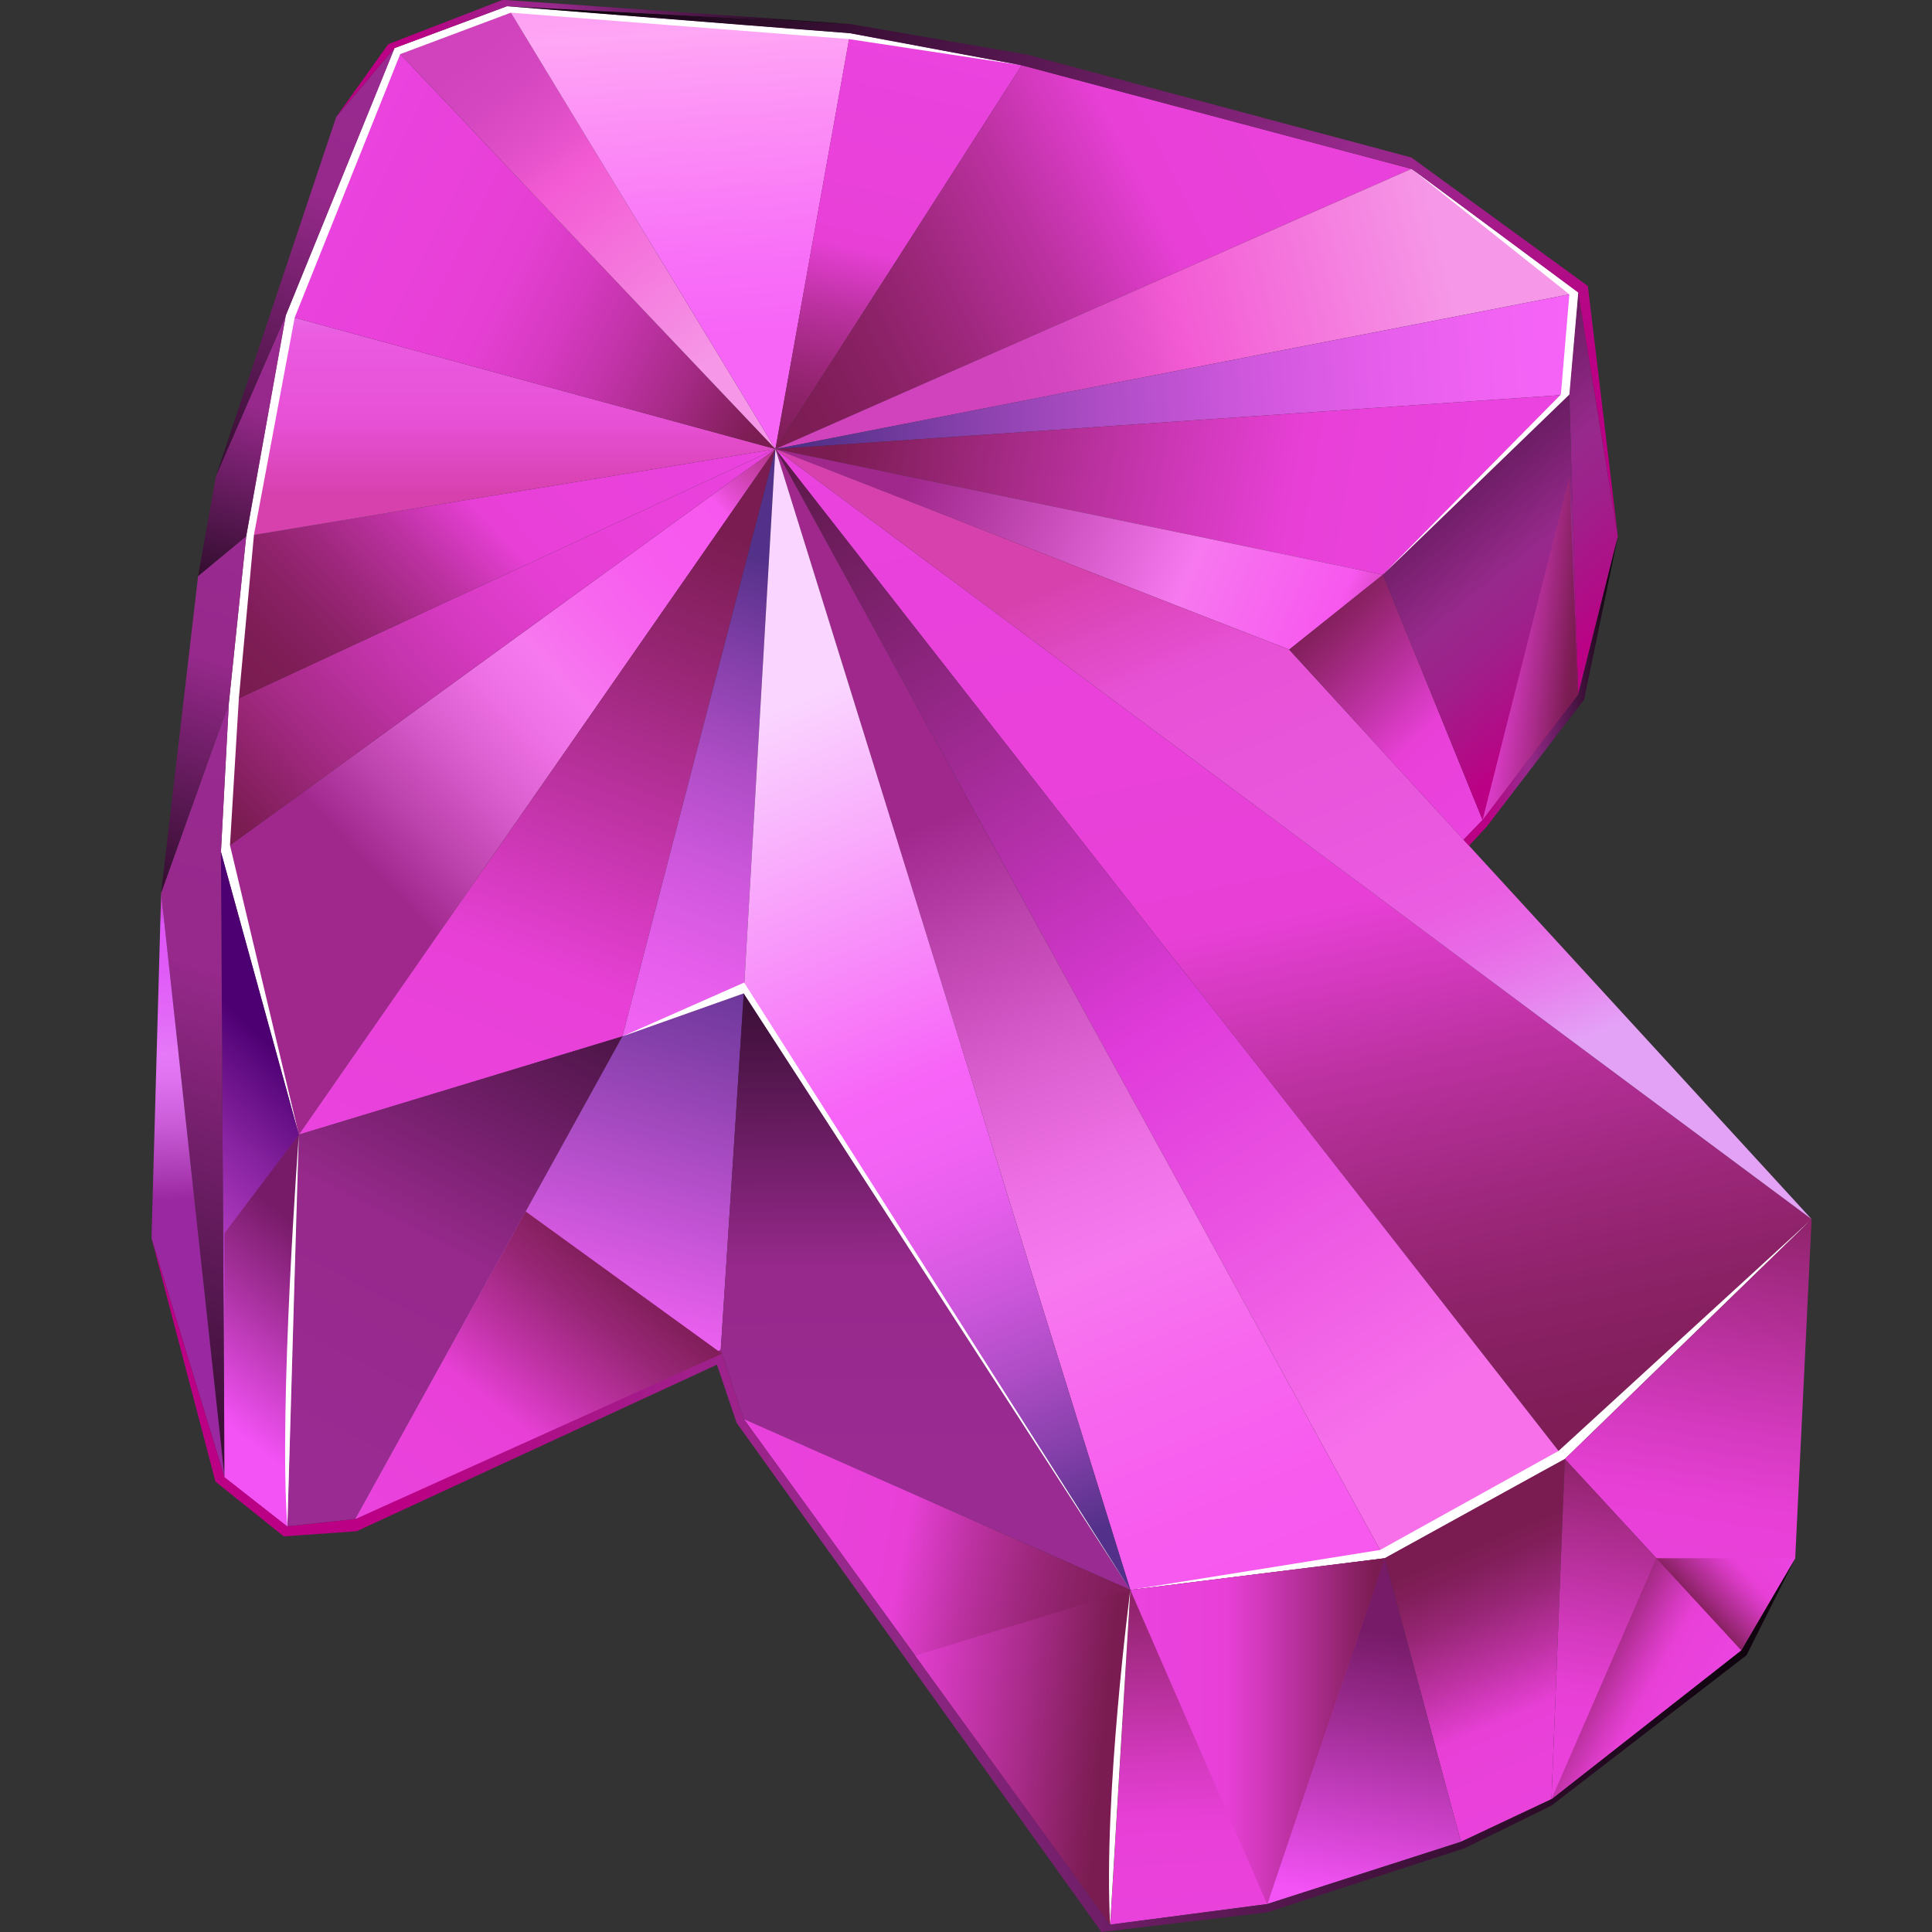 <?xml version="1.0" encoding="utf-8"?>
<!-- Generator: Adobe Illustrator 25.2.1, SVG Export Plug-In . SVG Version: 6.00 Build 0)  -->
<svg version="1.1" id="Слой_1" xmlns="http://www.w3.org/2000/svg" xmlns:xlink="http://www.w3.org/1999/xlink" x="0px" y="0px"
	 viewBox="0 0 1024 1024" style="enable-background:new 0 0 1024 1024;" xml:space="preserve">
<rect x="0" y="0" width="1024" height="1024" fill="#333333" stroke="none"/>
<style type="text/css">
	.st0{fill:url(#SVGID_1_);}
	.st1{fill:url(#SVGID_2_);}
	.st2{fill:url(#SVGID_3_);}
	.st3{fill:url(#SVGID_4_);}
	.st4{fill:url(#SVGID_5_);}
	.st5{fill:url(#SVGID_6_);}
	.st6{fill:url(#SVGID_7_);}
	.st7{fill:url(#SVGID_8_);}
	.st8{fill:url(#SVGID_9_);}
	.st9{fill:url(#SVGID_10_);}
	.st10{fill:url(#SVGID_11_);}
	.st11{fill:url(#SVGID_12_);}
	.st12{fill:url(#SVGID_13_);}
	.st13{fill:url(#SVGID_14_);}
	.st14{fill:url(#SVGID_15_);}
	.st15{fill:url(#SVGID_16_);}
	.st16{fill:url(#SVGID_17_);}
	.st17{fill:url(#SVGID_18_);}
	.st18{fill:url(#SVGID_19_);}
	.st19{fill:url(#SVGID_20_);}
	.st20{fill:#FFFFFF;}
	.st21{fill:url(#SVGID_21_);}
	.st22{fill:url(#SVGID_22_);}
	.st23{fill:url(#SVGID_23_);}
	.st24{fill:url(#SVGID_24_);}
	.st25{fill:url(#SVGID_25_);}
	.st26{fill:url(#SVGID_26_);}
	.st27{fill:url(#SVGID_27_);}
	.st28{fill:url(#SVGID_28_);}
	.st29{fill:url(#SVGID_29_);}
	.st30{fill:url(#SVGID_30_);}
	.st31{fill:url(#SVGID_31_);}
	.st32{fill:url(#SVGID_32_);}
	.st33{fill:url(#SVGID_33_);}
	.st34{fill:url(#SVGID_34_);}
	.st35{fill:url(#SVGID_35_);}
	.st36{fill:url(#SVGID_36_);}
	.st37{fill:url(#SVGID_37_);}
	.st38{fill:url(#SVGID_38_);}
	.st39{fill:url(#SVGID_39_);}
	.st40{fill:url(#SVGID_40_);}
	.st41{fill:url(#SVGID_41_);}
	.st42{fill:url(#SVGID_42_);}
	.st43{fill:url(#SVGID_43_);}
	.st44{fill:url(#SVGID_44_);}
	.st45{fill:url(#SVGID_45_);}
	.st46{fill:url(#SVGID_46_);}
	.st47{fill:url(#SVGID_47_);}
	.st48{fill:url(#SVGID_48_);}
	.st49{fill:url(#SVGID_49_);}
</style>
<g>
	<linearGradient id="SVGID_1_" gradientUnits="userSpaceOnUse" x1="434.671" y1="245.302" x2="112.407" y2="550.476">
		<stop  offset="0" style="stop-color:#AF3282"/>
		<stop  offset="2.020197e-02" style="stop-color:#B33488"/>
		<stop  offset="4.641404e-02" style="stop-color:#BE3A98"/>
		<stop  offset="7.592165e-02" style="stop-color:#CF43B3"/>
		<stop  offset="0.108" style="stop-color:#E84FD8"/>
		<stop  offset="0.124" style="stop-color:#F757EE"/>
		<stop  offset="0.221" style="stop-color:#F75BEE"/>
		<stop  offset="0.315" style="stop-color:#F767EE"/>
		<stop  offset="0.404" style="stop-color:#F779EF"/>
		<stop  offset="0.457" style="stop-color:#F072E7"/>
		<stop  offset="0.54" style="stop-color:#DD60D1"/>
		<stop  offset="0.641" style="stop-color:#BD43AE"/>
		<stop  offset="0.722" style="stop-color:#A0288D"/>
	</linearGradient>
	<polygon class="st0" points="158.4,601.4 117.1,451.5 411,238 	"/>
	<linearGradient id="SVGID_2_" gradientUnits="userSpaceOnUse" x1="383.473" y1="194.221" x2="115.521" y2="447.963">
		<stop  offset="0" style="stop-color:#EA43DF"/>
		<stop  offset="5.093139e-03" style="stop-color:#EA43DF"/>
		<stop  offset="0.31" style="stop-color:#E840D7"/>
		<stop  offset="0.404" style="stop-color:#E43FD2"/>
		<stop  offset="0.523" style="stop-color:#D73AC2"/>
		<stop  offset="0.655" style="stop-color:#C133A8"/>
		<stop  offset="0.796" style="stop-color:#A42A84"/>
		<stop  offset="0.944" style="stop-color:#7E1D56"/>
		<stop  offset="0.96" style="stop-color:#7A1C51"/>
	</linearGradient>
	<polygon class="st1" points="117.1,451.5 121.3,372.6 411,238 	"/>
	<linearGradient id="SVGID_3_" gradientUnits="userSpaceOnUse" x1="362.409" y1="174.322" x2="137.151" y2="387.635">
		<stop  offset="0" style="stop-color:#EA43DF"/>
		<stop  offset="0.464" style="stop-color:#E840D7"/>
		<stop  offset="0.489" style="stop-color:#DF3DCC"/>
		<stop  offset="0.596" style="stop-color:#BB31A0"/>
		<stop  offset="0.7" style="stop-color:#9F287E"/>
		<stop  offset="0.797" style="stop-color:#8A2165"/>
		<stop  offset="0.886" style="stop-color:#7E1D56"/>
		<stop  offset="0.96" style="stop-color:#7A1C51"/>
	</linearGradient>
	<polygon class="st2" points="130.5,284.2 411,238 121.3,372.6 	"/>
	<linearGradient id="SVGID_4_" gradientUnits="userSpaceOnUse" x1="270.77" y1="83.45" x2="270.77" y2="276.99">
		<stop  offset="0.339" style="stop-color:#E4A2F7"/>
		<stop  offset="0.34" style="stop-color:#E4A1F7"/>
		<stop  offset="0.386" style="stop-color:#E782ED"/>
		<stop  offset="0.431" style="stop-color:#E86BE6"/>
		<stop  offset="0.474" style="stop-color:#EA5EE1"/>
		<stop  offset="0.511" style="stop-color:#EA59E0"/>
		<stop  offset="0.716" style="stop-color:#E751D6"/>
		<stop  offset="0.919" style="stop-color:#D741AE"/>
	</linearGradient>
	<polygon class="st3" points="130.5,284.2 151.5,167.1 411,238 	"/>
	<linearGradient id="SVGID_5_" gradientUnits="userSpaceOnUse" x1="173.083" y1="92.719" x2="421.139" y2="215.829">
		<stop  offset="0" style="stop-color:#EA43DF"/>
		<stop  offset="5.093139e-03" style="stop-color:#EA43DF"/>
		<stop  offset="0.31" style="stop-color:#E840D7"/>
		<stop  offset="0.404" style="stop-color:#E43FD2"/>
		<stop  offset="0.523" style="stop-color:#D73AC2"/>
		<stop  offset="0.655" style="stop-color:#C133A8"/>
		<stop  offset="0.796" style="stop-color:#A42A84"/>
		<stop  offset="0.944" style="stop-color:#7E1D56"/>
		<stop  offset="0.96" style="stop-color:#7A1C51"/>
	</linearGradient>
	<polygon class="st4" points="209.1,25.5 411,238 151.5,167.1 	"/>
	<linearGradient id="SVGID_6_" gradientUnits="userSpaceOnUse" x1="403.937" y1="232.452" x2="194.733" y2="-43.927">
		<stop  offset="0.136" style="stop-color:#F698E7"/>
		<stop  offset="0.495" style="stop-color:#F35BD4"/>
		<stop  offset="0.563" style="stop-color:#E451CA"/>
		<stop  offset="0.657" style="stop-color:#D547C0"/>
		<stop  offset="0.736" style="stop-color:#D043BD"/>
	</linearGradient>
	<polygon class="st5" points="411,238 222.6,39.7 212.1,28.7 212.1,28.7 209.1,25.5 268.7,3.3 270.8,6.7 276,15.3 	"/>
	<linearGradient id="SVGID_7_" gradientUnits="userSpaceOnUse" x1="354.355" y1="-62.484" x2="371.755" y2="178.044">
		<stop  offset="8.086300e-03" style="stop-color:#E94FE6"/>
		<stop  offset="4.018693e-02" style="stop-color:#ED5EE9"/>
		<stop  offset="0.119" style="stop-color:#F57DEE"/>
		<stop  offset="0.197" style="stop-color:#FA94F2"/>
		<stop  offset="0.27" style="stop-color:#FEA1F4"/>
		<stop  offset="0.334" style="stop-color:#FFA6F5"/>
		<stop  offset="0.536" style="stop-color:#FC8EF6"/>
		<stop  offset="0.832" style="stop-color:#F870F7"/>
		<stop  offset="1" style="stop-color:#F765F7"/>
	</linearGradient>
	<polygon class="st6" points="411,238 450.6,17.7 268.7,3.3 	"/>
	<linearGradient id="SVGID_8_" gradientUnits="userSpaceOnUse" x1="498.822" y1="14.33" x2="437.142" y2="273.811">
		<stop  offset="0" style="stop-color:#EA43DF"/>
		<stop  offset="0.464" style="stop-color:#E840D7"/>
		<stop  offset="0.489" style="stop-color:#DF3DCC"/>
		<stop  offset="0.596" style="stop-color:#BB31A0"/>
		<stop  offset="0.7" style="stop-color:#9F287E"/>
		<stop  offset="0.797" style="stop-color:#8A2165"/>
		<stop  offset="0.886" style="stop-color:#7E1D56"/>
		<stop  offset="0.96" style="stop-color:#7A1C51"/>
	</linearGradient>
	<polygon class="st7" points="541.5,34.6 537.8,40.4 411,238 448.8,27.5 450,20.7 450.5,17.6 	"/>
	<linearGradient id="SVGID_9_" gradientUnits="userSpaceOnUse" x1="809.508" y1="-22.444" x2="360.349" y2="207.948">
		<stop  offset="0" style="stop-color:#EA43DF"/>
		<stop  offset="0.464" style="stop-color:#E840D7"/>
		<stop  offset="0.489" style="stop-color:#DF3DCC"/>
		<stop  offset="0.596" style="stop-color:#BB31A0"/>
		<stop  offset="0.7" style="stop-color:#9F287E"/>
		<stop  offset="0.797" style="stop-color:#8A2165"/>
		<stop  offset="0.886" style="stop-color:#7E1D56"/>
		<stop  offset="0.96" style="stop-color:#7A1C51"/>
	</linearGradient>
	<polygon class="st8" points="748.1,89.5 655.6,130.2 411,238 537.8,40.4 541.5,34.6 	"/>
	<linearGradient id="SVGID_10_" gradientUnits="userSpaceOnUse" x1="819.943" y1="115.584" x2="423.772" y2="211.704">
		<stop  offset="0.136" style="stop-color:#F698E7"/>
		<stop  offset="0.495" style="stop-color:#F35BD4"/>
		<stop  offset="0.563" style="stop-color:#E451CA"/>
		<stop  offset="0.657" style="stop-color:#D547C0"/>
		<stop  offset="0.736" style="stop-color:#D043BD"/>
	</linearGradient>
	<polygon class="st9" points="836.5,155.1 718.4,178.1 411,238 655.6,130.2 748.1,89.5 	"/>
	<linearGradient id="SVGID_11_" gradientUnits="userSpaceOnUse" x1="856.774" y1="180.287" x2="325.511" y2="223.152">
		<stop  offset="0" style="stop-color:#F764F7"/>
		<stop  offset="0.113" style="stop-color:#F263F4"/>
		<stop  offset="0.24" style="stop-color:#E55EEB"/>
		<stop  offset="0.374" style="stop-color:#CE57DC"/>
		<stop  offset="0.513" style="stop-color:#AF4DC6"/>
		<stop  offset="0.656" style="stop-color:#8640AB"/>
		<stop  offset="0.801" style="stop-color:#55318A"/>
		<stop  offset="0.806" style="stop-color:#533089"/>
	</linearGradient>
	<polygon class="st10" points="411,238 831.7,209.1 836.5,155.1 	"/>
	<linearGradient id="SVGID_12_" gradientUnits="userSpaceOnUse" x1="790.411" y1="258.247" x2="435.803" y2="197.197">
		<stop  offset="0" style="stop-color:#EA43DF"/>
		<stop  offset="4.573348e-03" style="stop-color:#EA43DF"/>
		<stop  offset="0.278" style="stop-color:#E840D7"/>
		<stop  offset="0.459" style="stop-color:#CE38B8"/>
		<stop  offset="0.851" style="stop-color:#8D2268"/>
		<stop  offset="0.96" style="stop-color:#7A1C51"/>
	</linearGradient>
	<polygon class="st11" points="411,238 733,304.6 831.7,209.1 	"/>
	<linearGradient id="SVGID_13_" gradientUnits="userSpaceOnUse" x1="217.275" y1="647.655" x2="362.755" y2="256.677">
		<stop  offset="0" style="stop-color:#EA43DF"/>
		<stop  offset="0.357" style="stop-color:#E840D7"/>
		<stop  offset="0.395" style="stop-color:#E13ECE"/>
		<stop  offset="0.784" style="stop-color:#972674"/>
		<stop  offset="0.96" style="stop-color:#7A1C51"/>
	</linearGradient>
	<polygon class="st12" points="411,238 329.9,549.3 158.4,601.4 	"/>
	<linearGradient id="SVGID_14_" gradientUnits="userSpaceOnUse" x1="458.234" y1="236.797" x2="321.846" y2="593.354">
		<stop  offset="0.194" style="stop-color:#533089"/>
		<stop  offset="0.199" style="stop-color:#55318A"/>
		<stop  offset="0.344" style="stop-color:#8640AB"/>
		<stop  offset="0.486" style="stop-color:#AF4DC6"/>
		<stop  offset="0.626" style="stop-color:#CE57DC"/>
		<stop  offset="0.76" style="stop-color:#E55EEB"/>
		<stop  offset="0.887" style="stop-color:#F263F4"/>
		<stop  offset="1" style="stop-color:#F764F7"/>
	</linearGradient>
	<polygon class="st13" points="411,238 394.2,526.5 329.9,549.3 	"/>
	<linearGradient id="SVGID_15_" gradientUnits="userSpaceOnUse" x1="770.53" y1="354.64" x2="424.689" y2="209.484">
		<stop  offset="0" style="stop-color:#AF3282"/>
		<stop  offset="2.973695e-02" style="stop-color:#B33488"/>
		<stop  offset="6.832070e-02" style="stop-color:#BE3A98"/>
		<stop  offset="0.112" style="stop-color:#CF43B3"/>
		<stop  offset="0.158" style="stop-color:#E84FD8"/>
		<stop  offset="0.183" style="stop-color:#F757EE"/>
		<stop  offset="0.351" style="stop-color:#F771EF"/>
		<stop  offset="0.399" style="stop-color:#F779EF"/>
		<stop  offset="0.679" style="stop-color:#B93FA9"/>
		<stop  offset="0.81" style="stop-color:#A0288D"/>
	</linearGradient>
	<polygon class="st14" points="411,238 683.3,344.3 733,304.6 	"/>
	<linearGradient id="SVGID_16_" gradientUnits="userSpaceOnUse" x1="627.946" y1="160.829" x2="769.666" y2="851.867">
		<stop  offset="0" style="stop-color:#EA43DF"/>
		<stop  offset="0.464" style="stop-color:#E840D7"/>
		<stop  offset="0.489" style="stop-color:#DF3DCC"/>
		<stop  offset="0.596" style="stop-color:#BB31A0"/>
		<stop  offset="0.7" style="stop-color:#9F287E"/>
		<stop  offset="0.797" style="stop-color:#8A2165"/>
		<stop  offset="0.886" style="stop-color:#7E1D56"/>
		<stop  offset="0.96" style="stop-color:#7A1C51"/>
	</linearGradient>
	<polygon class="st15" points="411,238 829.4,773.3 960.2,646.2 	"/>
	<linearGradient id="SVGID_17_" gradientUnits="userSpaceOnUse" x1="805.748" y1="837.137" x2="427.759" y2="247.423">
		<stop  offset="0.153" style="stop-color:#F770EA"/>
		<stop  offset="0.499" style="stop-color:#E03BDB"/>
		<stop  offset="1" style="stop-color:#5F194C"/>
	</linearGradient>
	<polygon class="st16" points="411,238 733.9,825.9 829.4,773.3 	"/>
	<linearGradient id="SVGID_18_" gradientUnits="userSpaceOnUse" x1="717.415" y1="956.012" x2="414.764" y2="232.508">
		<stop  offset="0" style="stop-color:#AF3282"/>
		<stop  offset="2.020197e-02" style="stop-color:#B33488"/>
		<stop  offset="4.641404e-02" style="stop-color:#BE3A98"/>
		<stop  offset="7.592165e-02" style="stop-color:#CF43B3"/>
		<stop  offset="0.108" style="stop-color:#E84FD8"/>
		<stop  offset="0.124" style="stop-color:#F757EE"/>
		<stop  offset="0.221" style="stop-color:#F75BEE"/>
		<stop  offset="0.315" style="stop-color:#F767EE"/>
		<stop  offset="0.404" style="stop-color:#F779EF"/>
		<stop  offset="0.457" style="stop-color:#F072E7"/>
		<stop  offset="0.54" style="stop-color:#DD60D1"/>
		<stop  offset="0.641" style="stop-color:#BD43AE"/>
		<stop  offset="0.722" style="stop-color:#A0288D"/>
	</linearGradient>
	<polygon class="st17" points="411,238 599.1,842.7 733.9,825.9 	"/>
	<linearGradient id="SVGID_19_" gradientUnits="userSpaceOnUse" x1="637.257" y1="943.23" x2="351.171" y2="259.325">
		<stop  offset="0.194" style="stop-color:#533089"/>
		<stop  offset="0.196" style="stop-color:#55318A"/>
		<stop  offset="0.258" style="stop-color:#8640AB"/>
		<stop  offset="0.319" style="stop-color:#AF4DC6"/>
		<stop  offset="0.379" style="stop-color:#CE57DC"/>
		<stop  offset="0.436" style="stop-color:#E55EEB"/>
		<stop  offset="0.491" style="stop-color:#F263F4"/>
		<stop  offset="0.539" style="stop-color:#F764F7"/>
		<stop  offset="0.822" style="stop-color:#FAD5FF"/>
	</linearGradient>
	<polygon class="st18" points="394.2,526.5 599.1,842.7 411,238 	"/>
	<linearGradient id="SVGID_20_" gradientUnits="userSpaceOnUse" x1="837.896" y1="806.102" x2="570.838" y2="167.684">
		<stop  offset="0.339" style="stop-color:#E4A2F7"/>
		<stop  offset="0.34" style="stop-color:#E4A1F7"/>
		<stop  offset="0.386" style="stop-color:#E782ED"/>
		<stop  offset="0.431" style="stop-color:#E86BE6"/>
		<stop  offset="0.474" style="stop-color:#EA5EE1"/>
		<stop  offset="0.511" style="stop-color:#EA59E0"/>
		<stop  offset="0.716" style="stop-color:#E751D6"/>
		<stop  offset="0.816" style="stop-color:#D741AE"/>
	</linearGradient>
	<polygon class="st19" points="960.2,646.2 683.3,344.3 411,238 	"/>
	<polygon class="st20" points="541.5,34.6 450.5,20.8 450,20.7 363.6,14 326.3,11.1 270.8,6.7 212.1,28.7 212.1,28.7 204,49 
		156.2,168.3 134.6,283.5 126.6,370.2 121.9,448 158.4,601.4 117.1,451.5 121.3,372.6 130.5,284.2 151.5,167.1 198.4,51.9 
		209.1,25.5 268.7,3.3 397.7,13.5 450.5,17.6 	"/>
	<polygon class="st20" points="599.1,842.7 733.9,825.9 829.4,773.3 960.2,646.2 826.1,769 731.5,821.5 	"/>
	<linearGradient id="SVGID_21_" gradientUnits="userSpaceOnUse" x1="218.026" y1="541.345" x2="8.02" y2="765.352">
		<stop  offset="0.194" style="stop-color:#4C0072"/>
		<stop  offset="0.217" style="stop-color:#550579"/>
		<stop  offset="0.358" style="stop-color:#86229F"/>
		<stop  offset="0.498" style="stop-color:#AF3ABF"/>
		<stop  offset="0.634" style="stop-color:#CE4CD7"/>
		<stop  offset="0.765" style="stop-color:#E559E9"/>
		<stop  offset="0.89" style="stop-color:#F261F3"/>
		<stop  offset="1" style="stop-color:#F764F7"/>
	</linearGradient>
	<polygon class="st21" points="158.4,601.4 157.2,643.5 152.3,809 119,782.9 118.2,650 117.1,451.5 	"/>
	<linearGradient id="SVGID_22_" gradientUnits="userSpaceOnUse" x1="140.108" y1="777.311" x2="336.584" y2="395.978">
		<stop  offset="0" style="stop-color:#992B93"/>
		<stop  offset="0.338" style="stop-color:#97298C"/>
		<stop  offset="0.649" style="stop-color:#52164C"/>
		<stop  offset="0.96" style="stop-color:#10040F"/>
	</linearGradient>
	<polygon class="st22" points="329.9,549.3 290,621.5 188.4,805.1 152.3,809 157.2,643.5 158.4,601.4 	"/>
	<linearGradient id="SVGID_23_" gradientUnits="userSpaceOnUse" x1="382.57" y1="419.485" x2="299.756" y2="709.334">
		<stop  offset="0.194" style="stop-color:#533089"/>
		<stop  offset="0.445" style="stop-color:#833FA9"/>
		<stop  offset="1" style="stop-color:#F764F7"/>
	</linearGradient>
	<polygon class="st23" points="394.2,526.5 387.4,632.1 382,715.5 188.4,805.1 290,621.5 329.9,549.3 	"/>
	<linearGradient id="SVGID_24_" gradientUnits="userSpaceOnUse" x1="490.601" y1="789.222" x2="488.652" y2="444.34">
		<stop  offset="0" style="stop-color:#992B93"/>
		<stop  offset="0.338" style="stop-color:#97298C"/>
		<stop  offset="0.649" style="stop-color:#52164C"/>
		<stop  offset="0.96" style="stop-color:#10040F"/>
	</linearGradient>
	<polygon class="st24" points="599.1,842.7 394.2,752.1 382,715.5 387.4,632.1 394.2,526.5 484.2,665.3 	"/>
	<linearGradient id="SVGID_25_" gradientUnits="userSpaceOnUse" x1="194.945" y1="340.058" x2="23.742" y2="871.785">
		<stop  offset="0" style="stop-color:#992B93"/>
		<stop  offset="0.338" style="stop-color:#97298C"/>
		<stop  offset="0.649" style="stop-color:#52164C"/>
		<stop  offset="0.96" style="stop-color:#10040F"/>
	</linearGradient>
	<polygon class="st25" points="121.3,372.6 85.4,473.3 119,782.8 117.1,451.5 	"/>
	<linearGradient id="SVGID_26_" gradientUnits="userSpaceOnUse" x1="138.884" y1="259.016" x2="54.061" y2="522.46">
		<stop  offset="0" style="stop-color:#992B93"/>
		<stop  offset="0.338" style="stop-color:#97298C"/>
		<stop  offset="0.649" style="stop-color:#52164C"/>
		<stop  offset="0.96" style="stop-color:#10040F"/>
	</linearGradient>
	<polygon class="st26" points="85.4,473.3 105,305.3 130.5,284.2 121.3,372.6 	"/>
	<linearGradient id="SVGID_27_" gradientUnits="userSpaceOnUse" x1="160.86" y1="149.096" x2="97.029" y2="347.344">
		<stop  offset="0" style="stop-color:#992B93"/>
		<stop  offset="0.338" style="stop-color:#97298C"/>
		<stop  offset="0.649" style="stop-color:#52164C"/>
		<stop  offset="0.96" style="stop-color:#10040F"/>
	</linearGradient>
	<polygon class="st27" points="151.5,167.1 114.5,252.2 105,305.3 130.5,284.2 	"/>
	<linearGradient id="SVGID_28_" gradientUnits="userSpaceOnUse" x1="209.561" y1="-9.492" x2="102.449" y2="323.18">
		<stop  offset="0" style="stop-color:#992B93"/>
		<stop  offset="0.338" style="stop-color:#97298C"/>
		<stop  offset="0.649" style="stop-color:#52164C"/>
		<stop  offset="0.96" style="stop-color:#10040F"/>
	</linearGradient>
	<polygon class="st28" points="209.1,25.5 198.4,51.9 151.5,167.1 114.5,252.2 178.2,62 	"/>
	<linearGradient id="SVGID_29_" gradientUnits="userSpaceOnUse" x1="89.7" y1="459.36" x2="99.049" y2="703.758">
		<stop  offset="0" style="stop-color:#AF2C9A"/>
		<stop  offset="2.215983e-02" style="stop-color:#B22FA0"/>
		<stop  offset="5.089548e-02" style="stop-color:#BA36B0"/>
		<stop  offset="8.325474e-02" style="stop-color:#C842CB"/>
		<stop  offset="0.118" style="stop-color:#DB54F0"/>
		<stop  offset="0.124" style="stop-color:#DF57F7"/>
		<stop  offset="0.221" style="stop-color:#E05BF7"/>
		<stop  offset="0.315" style="stop-color:#E267F7"/>
		<stop  offset="0.404" style="stop-color:#E579F7"/>
		<stop  offset="0.462" style="stop-color:#DE72EF"/>
		<stop  offset="0.552" style="stop-color:#CB5DD9"/>
		<stop  offset="0.662" style="stop-color:#AD3DB6"/>
		<stop  offset="0.722" style="stop-color:#9A28A0"/>
	</linearGradient>
	<polygon class="st29" points="119,782.9 80.3,656.3 85.4,473.3 104.8,652.2 	"/>
	<linearGradient id="SVGID_30_" gradientUnits="userSpaceOnUse" x1="666.849" y1="1053.226" x2="656.276" y2="811.209">
		<stop  offset="0" style="stop-color:#EA43DF"/>
		<stop  offset="0.37" style="stop-color:#E840D7"/>
		<stop  offset="0.491" style="stop-color:#D63AC1"/>
		<stop  offset="0.741" style="stop-color:#A72B88"/>
		<stop  offset="0.96" style="stop-color:#7A1C51"/>
	</linearGradient>
	<polygon class="st30" points="733.9,825.9 733.9,828.1 671.6,1009.2 588.4,1020.1 599.1,842.7 	"/>
	<linearGradient id="SVGID_31_" gradientUnits="userSpaceOnUse" x1="850.207" y1="988.401" x2="775.816" y2="813.503">
		<stop  offset="0" style="stop-color:#EA43DF"/>
		<stop  offset="0.475" style="stop-color:#E840D7"/>
		<stop  offset="0.617" style="stop-color:#C133A7"/>
		<stop  offset="0.772" style="stop-color:#9A2779"/>
		<stop  offset="0.891" style="stop-color:#831F5C"/>
		<stop  offset="0.96" style="stop-color:#7A1C51"/>
	</linearGradient>
	<polygon class="st31" points="829.4,773.3 829,783.8 822.3,953.6 774.3,976.2 733.9,825.9 817.5,779.8 	"/>
	<linearGradient id="SVGID_32_" gradientUnits="userSpaceOnUse" x1="713.054" y1="1054.646" x2="754.948" y2="791.852">
		<stop  offset="0.185" style="stop-color:#F352F5"/>
		<stop  offset="0.531" style="stop-color:#9F2D95"/>
		<stop  offset="0.713" style="stop-color:#771B68"/>
	</linearGradient>
	<polygon class="st32" points="774.3,976.2 671.6,1009.2 733.9,825.9 	"/>
	<linearGradient id="SVGID_33_" gradientUnits="userSpaceOnUse" x1="872.224" y1="913.823" x2="923.063" y2="594.923">
		<stop  offset="0" style="stop-color:#EA43DF"/>
		<stop  offset="0.37" style="stop-color:#E840D7"/>
		<stop  offset="0.491" style="stop-color:#D63AC1"/>
		<stop  offset="0.741" style="stop-color:#A72B88"/>
		<stop  offset="0.96" style="stop-color:#7A1C51"/>
	</linearGradient>
	<polygon class="st33" points="960.2,646.2 951.5,825.9 922.9,874.7 843.8,788.9 829.4,773.3 	"/>
	<linearGradient id="SVGID_34_" gradientUnits="userSpaceOnUse" x1="849.027" y1="994.378" x2="888.369" y2="747.593">
		<stop  offset="0" style="stop-color:#EA43DF"/>
		<stop  offset="0.37" style="stop-color:#E840D7"/>
		<stop  offset="0.491" style="stop-color:#D63AC1"/>
		<stop  offset="0.741" style="stop-color:#A72B88"/>
		<stop  offset="0.96" style="stop-color:#7A1C51"/>
	</linearGradient>
	<polygon class="st34" points="922.9,874.7 822.3,953.6 829,783.8 829.4,773.3 843.8,788.9 	"/>
	<linearGradient id="SVGID_35_" gradientUnits="userSpaceOnUse" x1="337.143" y1="858.211" x2="616.592" y2="908.778">
		<stop  offset="0" style="stop-color:#EA43DF"/>
		<stop  offset="0.464" style="stop-color:#E840D7"/>
		<stop  offset="0.489" style="stop-color:#DF3DCC"/>
		<stop  offset="0.596" style="stop-color:#BB31A0"/>
		<stop  offset="0.7" style="stop-color:#9F287E"/>
		<stop  offset="0.797" style="stop-color:#8A2165"/>
		<stop  offset="0.886" style="stop-color:#7E1D56"/>
		<stop  offset="0.96" style="stop-color:#7A1C51"/>
	</linearGradient>
	<polygon class="st35" points="599.1,842.7 588.4,1020.1 394.2,752.1 	"/>
	<linearGradient id="SVGID_36_" gradientUnits="userSpaceOnUse" x1="800.201" y1="422.153" x2="694.581" y2="313.149">
		<stop  offset="0" style="stop-color:#EA43DF"/>
		<stop  offset="5.957097e-02" style="stop-color:#EA42DD"/>
		<stop  offset="0.365" style="stop-color:#E840D7"/>
		<stop  offset="0.543" style="stop-color:#C434AB"/>
		<stop  offset="0.826" style="stop-color:#8F236A"/>
		<stop  offset="0.96" style="stop-color:#7A1C51"/>
	</linearGradient>
	<polygon class="st36" points="733,304.6 785.8,434.6 775.7,445.1 683.3,344.3 	"/>
	<linearGradient id="SVGID_37_" gradientUnits="userSpaceOnUse" x1="875.508" y1="405.362" x2="687.004" y2="169.428">
		<stop  offset="0.153" style="stop-color:#BC0085"/>
		<stop  offset="0.208" style="stop-color:#B20B87"/>
		<stop  offset="0.338" style="stop-color:#9E218B"/>
		<stop  offset="0.423" style="stop-color:#97298C"/>
		<stop  offset="0.691" style="stop-color:#52164C"/>
		<stop  offset="0.96" style="stop-color:#10040F"/>
	</linearGradient>
	<polygon class="st37" points="831.7,209.1 836.5,368 785.8,434.6 733,304.6 	"/>
	<linearGradient id="SVGID_38_" gradientUnits="userSpaceOnUse" x1="911.778" y1="355.801" x2="699.118" y2="89.633">
		<stop  offset="0.153" style="stop-color:#BC0085"/>
		<stop  offset="0.208" style="stop-color:#B20B87"/>
		<stop  offset="0.338" style="stop-color:#9E218B"/>
		<stop  offset="0.423" style="stop-color:#97298C"/>
		<stop  offset="0.691" style="stop-color:#52164C"/>
		<stop  offset="0.96" style="stop-color:#10040F"/>
	</linearGradient>
	<polygon class="st38" points="857.5,284.3 836.5,368 833.4,266 831.8,209.1 836.5,155.1 	"/>
	<linearGradient id="SVGID_39_" gradientUnits="userSpaceOnUse" x1="773.861" y1="351.208" x2="407.393" y2="-107.468">
		<stop  offset="0.153" style="stop-color:#BC0085"/>
		<stop  offset="0.208" style="stop-color:#B20B87"/>
		<stop  offset="0.338" style="stop-color:#9E218B"/>
		<stop  offset="0.423" style="stop-color:#97298C"/>
		<stop  offset="0.691" style="stop-color:#52164C"/>
		<stop  offset="0.96" style="stop-color:#10040F"/>
	</linearGradient>
	<polygon class="st39" points="857.5,284.3 836.5,155.1 748.1,89.5 541.5,34.6 450.5,17.6 397.7,13.5 268.7,3.3 450.5,12.7 
		544.2,28.9 748.1,83.5 841.6,151.6 	"/>
	<polygon class="st20" points="748.1,89.5 836.5,155.1 831.8,209.1 733,304.6 827.3,209.1 831.8,156 	"/>
	<linearGradient id="SVGID_40_" gradientUnits="userSpaceOnUse" x1="178.179" y1="30.968" x2="450.537" y2="30.968">
		<stop  offset="0.153" style="stop-color:#BC0085"/>
		<stop  offset="0.208" style="stop-color:#B20B87"/>
		<stop  offset="0.338" style="stop-color:#9E218B"/>
		<stop  offset="0.423" style="stop-color:#97298C"/>
		<stop  offset="0.691" style="stop-color:#52164C"/>
		<stop  offset="0.96" style="stop-color:#10040F"/>
	</linearGradient>
	<polygon class="st40" points="450.5,12.7 268.7,3.3 209.1,25.5 178.2,62 205.8,23.4 266.5,-0.1 	"/>
	<linearGradient id="SVGID_41_" gradientUnits="userSpaceOnUse" x1="775.744" y1="366.302" x2="857.548" y2="366.302">
		<stop  offset="0.153" style="stop-color:#BC0085"/>
		<stop  offset="0.208" style="stop-color:#B20B87"/>
		<stop  offset="0.338" style="stop-color:#9E218B"/>
		<stop  offset="0.423" style="stop-color:#97298C"/>
		<stop  offset="0.691" style="stop-color:#52164C"/>
		<stop  offset="0.96" style="stop-color:#10040F"/>
	</linearGradient>
	<polygon class="st41" points="857.5,284.3 839.6,370.8 788,438.1 778.6,448.3 775.7,445.1 785.8,434.6 836.5,368 	"/>
	<linearGradient id="SVGID_42_" gradientUnits="userSpaceOnUse" x1="80.309" y1="840.145" x2="951.451" y2="840.145">
		<stop  offset="0.153" style="stop-color:#BC0085"/>
		<stop  offset="0.208" style="stop-color:#B20B87"/>
		<stop  offset="0.338" style="stop-color:#9E218B"/>
		<stop  offset="0.423" style="stop-color:#97298C"/>
		<stop  offset="0.691" style="stop-color:#52164C"/>
		<stop  offset="0.96" style="stop-color:#10040F"/>
	</linearGradient>
	<polygon class="st42" points="951.5,825.9 925.7,877.3 822.3,957 776.3,979.6 671.6,1013.6 583.8,1024 390.4,754.1 380,723.3 
		189,811.6 150.4,814.3 114.2,785.3 80.3,656.3 119,782.9 152.3,809 188.4,805.1 382,715.5 394.2,752.1 588.4,1020.1 671.6,1009.2 
		774.3,976.2 822.3,953.6 922.9,874.7 	"/>
	<polygon class="st20" points="329.9,549.3 394.2,526.5 599.1,842.7 394.4,520.8 	"/>
	<linearGradient id="SVGID_43_" gradientUnits="userSpaceOnUse" x1="599.079" y1="917.506" x2="733.923" y2="917.506">
		<stop  offset="0" style="stop-color:#EA43DF"/>
		<stop  offset="0.37" style="stop-color:#E840D7"/>
		<stop  offset="0.491" style="stop-color:#D63AC1"/>
		<stop  offset="0.741" style="stop-color:#A72B88"/>
		<stop  offset="0.96" style="stop-color:#7A1C51"/>
	</linearGradient>
	<polygon class="st43" points="599.1,842.7 671.6,1009.2 733.9,825.9 	"/>
	<linearGradient id="SVGID_44_" gradientUnits="userSpaceOnUse" x1="896.094" y1="915.338" x2="828.561" y2="877.763">
		<stop  offset="0" style="stop-color:#EA43DF"/>
		<stop  offset="0.37" style="stop-color:#E840D7"/>
		<stop  offset="0.491" style="stop-color:#D63AC1"/>
		<stop  offset="0.741" style="stop-color:#A72B88"/>
		<stop  offset="0.96" style="stop-color:#7A1C51"/>
	</linearGradient>
	<polygon class="st44" points="822.3,953.6 877.9,825.9 922.9,874.7 	"/>
	<linearGradient id="SVGID_45_" gradientUnits="userSpaceOnUse" x1="937.856" y1="815.995" x2="895.79" y2="854.555">
		<stop  offset="0" style="stop-color:#EA43DF"/>
		<stop  offset="0.37" style="stop-color:#E840D7"/>
		<stop  offset="0.491" style="stop-color:#D63AC1"/>
		<stop  offset="0.741" style="stop-color:#A72B88"/>
		<stop  offset="0.96" style="stop-color:#7A1C51"/>
	</linearGradient>
	<polygon class="st45" points="877.9,825.9 951.5,825.9 922.9,874.7 	"/>
	<linearGradient id="SVGID_46_" gradientUnits="userSpaceOnUse" x1="398.312" y1="912.348" x2="591.616" y2="931.207">
		<stop  offset="0" style="stop-color:#EA43DF"/>
		<stop  offset="0.37" style="stop-color:#E840D7"/>
		<stop  offset="0.491" style="stop-color:#D63AC1"/>
		<stop  offset="0.741" style="stop-color:#A72B88"/>
		<stop  offset="0.96" style="stop-color:#7A1C51"/>
	</linearGradient>
	<polygon class="st46" points="588.4,1020.1 485.1,877.5 599.1,842.7 	"/>
	<linearGradient id="SVGID_47_" gradientUnits="userSpaceOnUse" x1="763.661" y1="339.358" x2="836.534" y2="346.468">
		<stop  offset="0" style="stop-color:#EA43DF"/>
		<stop  offset="0.37" style="stop-color:#E840D7"/>
		<stop  offset="0.491" style="stop-color:#D63AC1"/>
		<stop  offset="0.741" style="stop-color:#A72B88"/>
		<stop  offset="0.96" style="stop-color:#7A1C51"/>
	</linearGradient>
	<polygon class="st47" points="831.8,253 785.8,434.6 836.5,368 	"/>
	<linearGradient id="SVGID_48_" gradientUnits="userSpaceOnUse" x1="204.611" y1="838.503" x2="345.864" y2="660.628">
		<stop  offset="0" style="stop-color:#EA43DF"/>
		<stop  offset="0.475" style="stop-color:#E840D7"/>
		<stop  offset="0.617" style="stop-color:#C133A7"/>
		<stop  offset="0.772" style="stop-color:#9A2779"/>
		<stop  offset="0.891" style="stop-color:#831F5C"/>
		<stop  offset="0.96" style="stop-color:#7A1C51"/>
	</linearGradient>
	<polygon class="st48" points="278.6,642.1 382.7,717.5 188.4,805.1 	"/>
	<linearGradient id="SVGID_49_" gradientUnits="userSpaceOnUse" x1="94.689" y1="781.584" x2="218.934" y2="625.128">
		<stop  offset="0.185" style="stop-color:#F352F5"/>
		<stop  offset="0.531" style="stop-color:#9F2D95"/>
		<stop  offset="0.713" style="stop-color:#771B68"/>
	</linearGradient>
	<polygon class="st49" points="158.4,601.4 119,653.6 119,782.9 152.3,809 	"/>
	<path class="st20" d="M599.1,842.7c0,0-14.4,109.5-10.7,177.4C591.3,971.2,599.1,842.7,599.1,842.7z"/>
	<path class="st20" d="M158.4,601.4c0,0-10.8,143.4-6.1,207.6C153.7,759.4,158.4,601.4,158.4,601.4z"/>
</g>
</svg>
